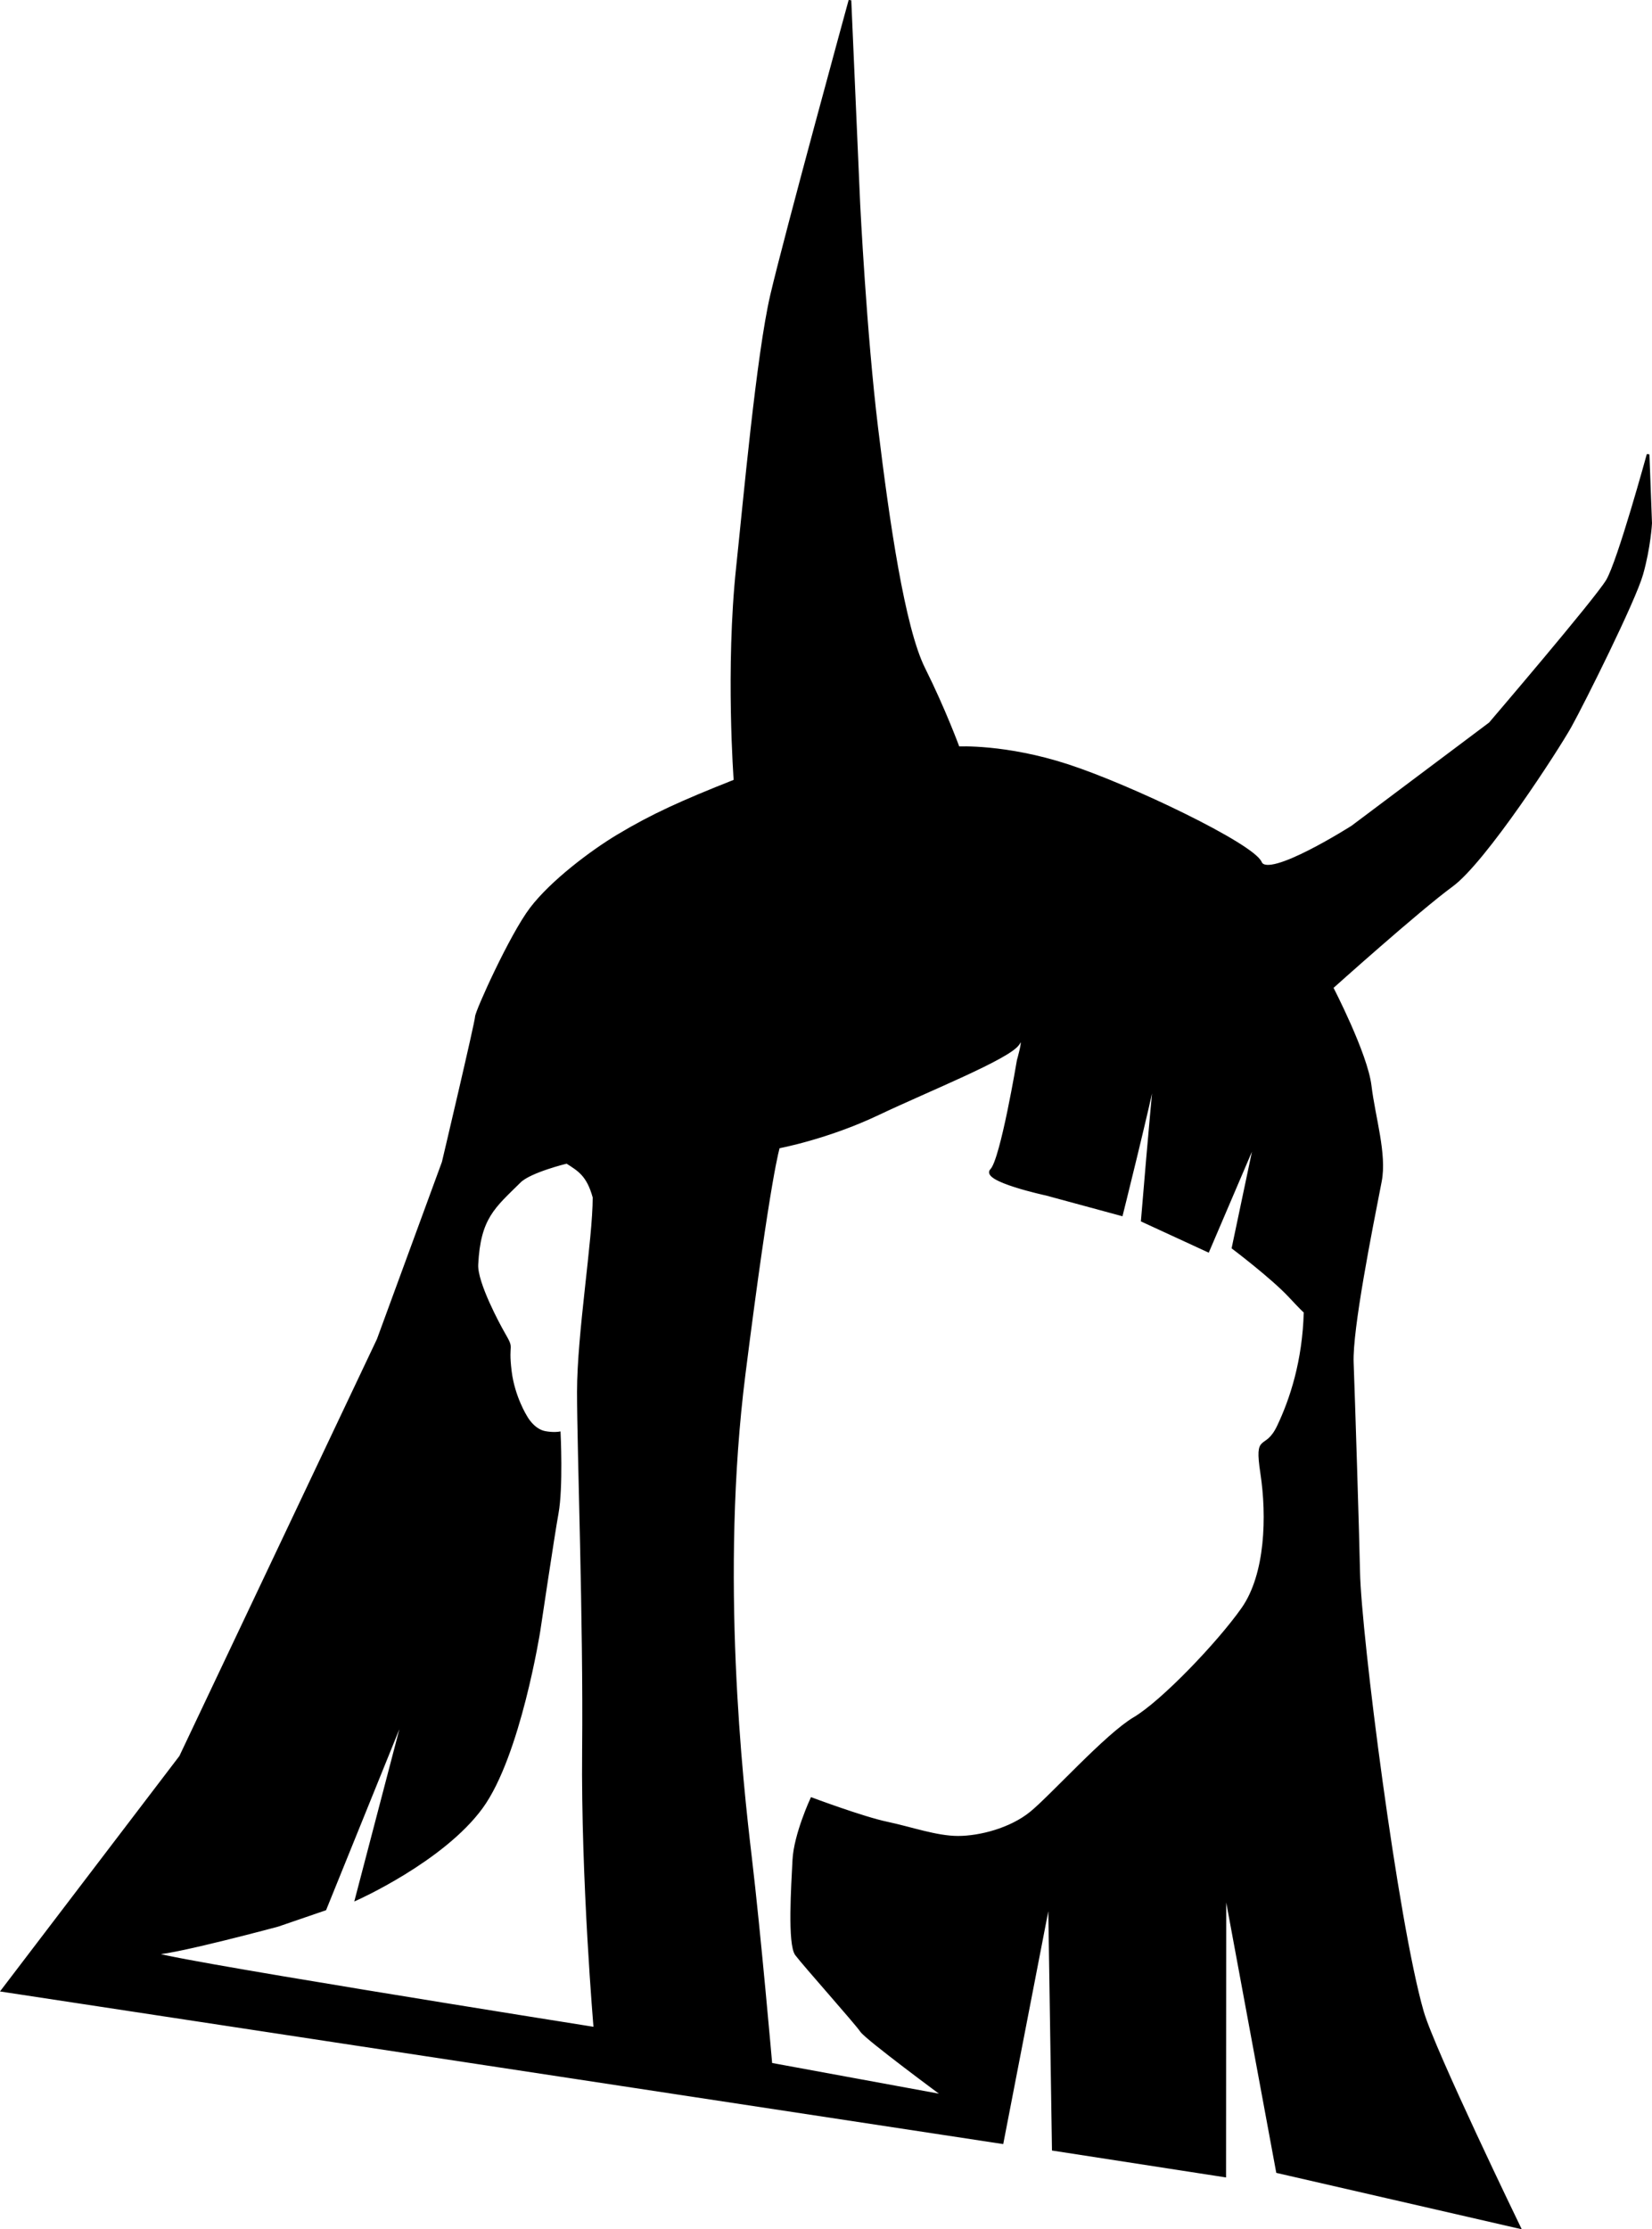 <?xml version="1.0" encoding="UTF-8" standalone="no"?>
<!-- Created with Inkscape (http://www.inkscape.org/) -->

<svg
   width="163.748mm"
   height="220.891mm"
   viewBox="0 0 163.748 220.891"
   version="1.1"
   id="svg1"
   xml:space="preserve"
   xmlns="http://www.w3.org/2000/svg"
   xmlns:svg="http://www.w3.org/2000/svg"><defs
     id="defs1" /><g
     id="layer1"
     transform="translate(-10.161,-8.306)"><g
       id="g24"
       style="display:inline;opacity:1"><path
         id="path15"
         style="display:inline;opacity:1;fill:#000000;stroke:#000000;stroke-width:0.265;stroke-opacity:1"
         d="m 94.408,8.341 c 0,0 -6.368,23.243 -7.758,29.183 -1.39,5.94 -2.719,20.707 -3.387,26.975 -1.072,10.056 -0.243,21.169 -0.243,21.169 -5.279,2.091 -8.195,3.405 -11.614,5.454 -2.639,1.583 -6.572,4.55 -8.594,7.204 -2.022,2.654 -5.434,10.237 -5.434,10.742 0,0.506 -3.286,14.408 -3.286,14.408 l -6.446,17.567 -19.589,41.327 -17.656,23.164 99.096,15.071 4.687,-24.203 0.381,24.878 16.992,2.627 0.017,-28.53 5.208,28.121 23.977,5.508 c 0,0 -8.511,-17.563 -9.605,-21.359 -2.571,-8.92 -6.203,-37.424 -6.319,-43.602 -0.063,-3.372 -0.506,-17.441 -0.632,-20.727 -0.126,-3.286 1.843,-13.148 2.78,-17.947 0.529,-2.709 -0.632,-6.319 -1.011,-9.479 -0.379,-3.16 -3.792,-9.732 -3.792,-9.732 0,0 8.594,-7.709 11.88,-10.11 3.286,-2.401 10.49,-13.523 11.754,-15.798 1.264,-2.275 6.319,-12.385 7.077,-15.039 0.758,-2.654 0.885,-5.056 0.885,-5.056 l -0.253,-6.824 c 0,0 -2.907,10.616 -4.044,12.512 -1.137,1.896 -11.627,14.155 -11.627,14.155 l -13.649,10.237 c 0,0 -8.341,5.308 -9.1,3.539 -0.758,-1.769 -12.891,-7.583 -19.084,-9.605 -6.193,-2.022 -10.869,-1.769 -10.869,-1.769 0,0 -1.39,-3.791 -3.412,-7.836 -2.022,-4.044 -3.539,-14.534 -4.676,-23.886 -1.137,-9.352 -1.769,-22.117 -1.769,-22.117 z M 111.413,111.358 c 0.002,-1.7e-4 0.004,-4e-5 0.006,0 0.256,0.005 -0.328,2.008 -0.328,2.008 0,0 -1.643,9.858 -2.654,10.869 -1.011,1.011 5.434,2.401 5.434,2.401 l 7.456,2.022 c 0,0 2.631,-10.518 3.384,-14.286 0.087,-0.802 0.152,-1.296 0.184,-1.317 h 5.1e-4 l 5.2e-4,-5.2e-4 h 5.2e-4 5.1e-4 5.2e-4 5.2e-4 l 5.1e-4,5.2e-4 h 5.2e-4 l 5.2e-4,5.1e-4 c 0.003,0.003 0.006,0.012 0.008,0.024 0.02,0.119 -0.056,0.588 -0.196,1.293 -0.417,3.861 -1.325,14.875 -1.325,14.875 l 6.519,3.005 4.755,-11.114 -2.275,10.806 c 0,0 3.855,2.907 5.624,4.802 1.175,1.259 1.458,1.515 1.516,1.545 2.5e-4,-0.009 8e-4,-0.019 0.001,-0.028 0,0 0.012,0.018 0.012,0.027 v 5.2e-4 5.1e-4 5.2e-4 l -5.2e-4,5.2e-4 v 5.1e-4 5.2e-4 h -5.2e-4 v 5.2e-4 h -5.1e-4 l -5.2e-4,5.1e-4 c -1.9e-4,3e-5 -0.001,0 -0.002,0 h -5.2e-4 c -0.002,-2.7e-4 -0.006,-10e-4 -0.009,-0.003 -0.13,4.915 -1.392,8.698 -2.653,11.347 -1.264,2.654 -2.275,0.506 -1.643,4.676 0.632,4.171 0.505,9.984 -1.896,13.397 -2.401,3.412 -7.962,9.226 -10.742,10.869 -2.78,1.643 -8.215,7.709 -10.237,9.352 -2.022,1.643 -5.083,2.423 -7.232,2.423 -2.149,0 -4.648,-0.906 -7.05,-1.412 -2.401,-0.506 -7.456,-2.401 -7.456,-2.401 0,0 -1.643,3.539 -1.769,6.067 -0.126,2.528 -0.506,8.341 0.253,9.352 0.758,1.011 5.94,6.825 6.446,7.583 0.506,0.758 8.215,6.446 8.215,6.446 l -17.188,-3.159 c 0,0 -1.137,-13.018 -2.022,-20.474 -0.885,-7.457 -3.16,-27.93 -0.632,-47.899 2.528,-19.969 3.412,-22.496 3.412,-22.496 0,0 4.802,-0.885 9.858,-3.286 5.055,-2.401 13.018,-5.561 13.903,-6.951 0.161,-0.253 0.263,-0.359 0.322,-0.364 z M 66.345,123.467 c 1.206,0.775 2.087,1.261 2.698,3.474 0,4.22 -1.554,13.501 -1.554,19.284 0,5.814 0.632,22.623 0.506,35.514 -0.126,12.891 1.137,27.551 1.137,27.551 0,0 -46.176,-7.314 -43.522,-7.441 2.193,-0.104 12.091,-2.769 12.091,-2.769 l 4.68,-1.605 8.016,-19.788 -4.922,18.797 c 0,0 8.591,-3.829 12.426,-9.102 3.733,-5.132 5.68,-17.471 5.68,-17.471 0,0 1.435,-9.637 1.805,-11.641 0.475,-2.574 0.209,-7.975 0.209,-7.975 0,0 -0.565,0.1 -1.39,-0.049 -1.225,-0.22 -1.928,-1.575 -1.928,-1.575 0,0 -1.216,-1.93 -1.531,-4.467 -0.38,-3.064 0.357,-1.999 -0.677,-3.793 -0.446,-0.774 -2.727,-4.979 -2.639,-6.795 0.226,-4.661 1.687,-5.715 4.245,-8.244 1.03,-1.019 4.67,-1.904 4.67,-1.904 z" /></g></g></svg>
